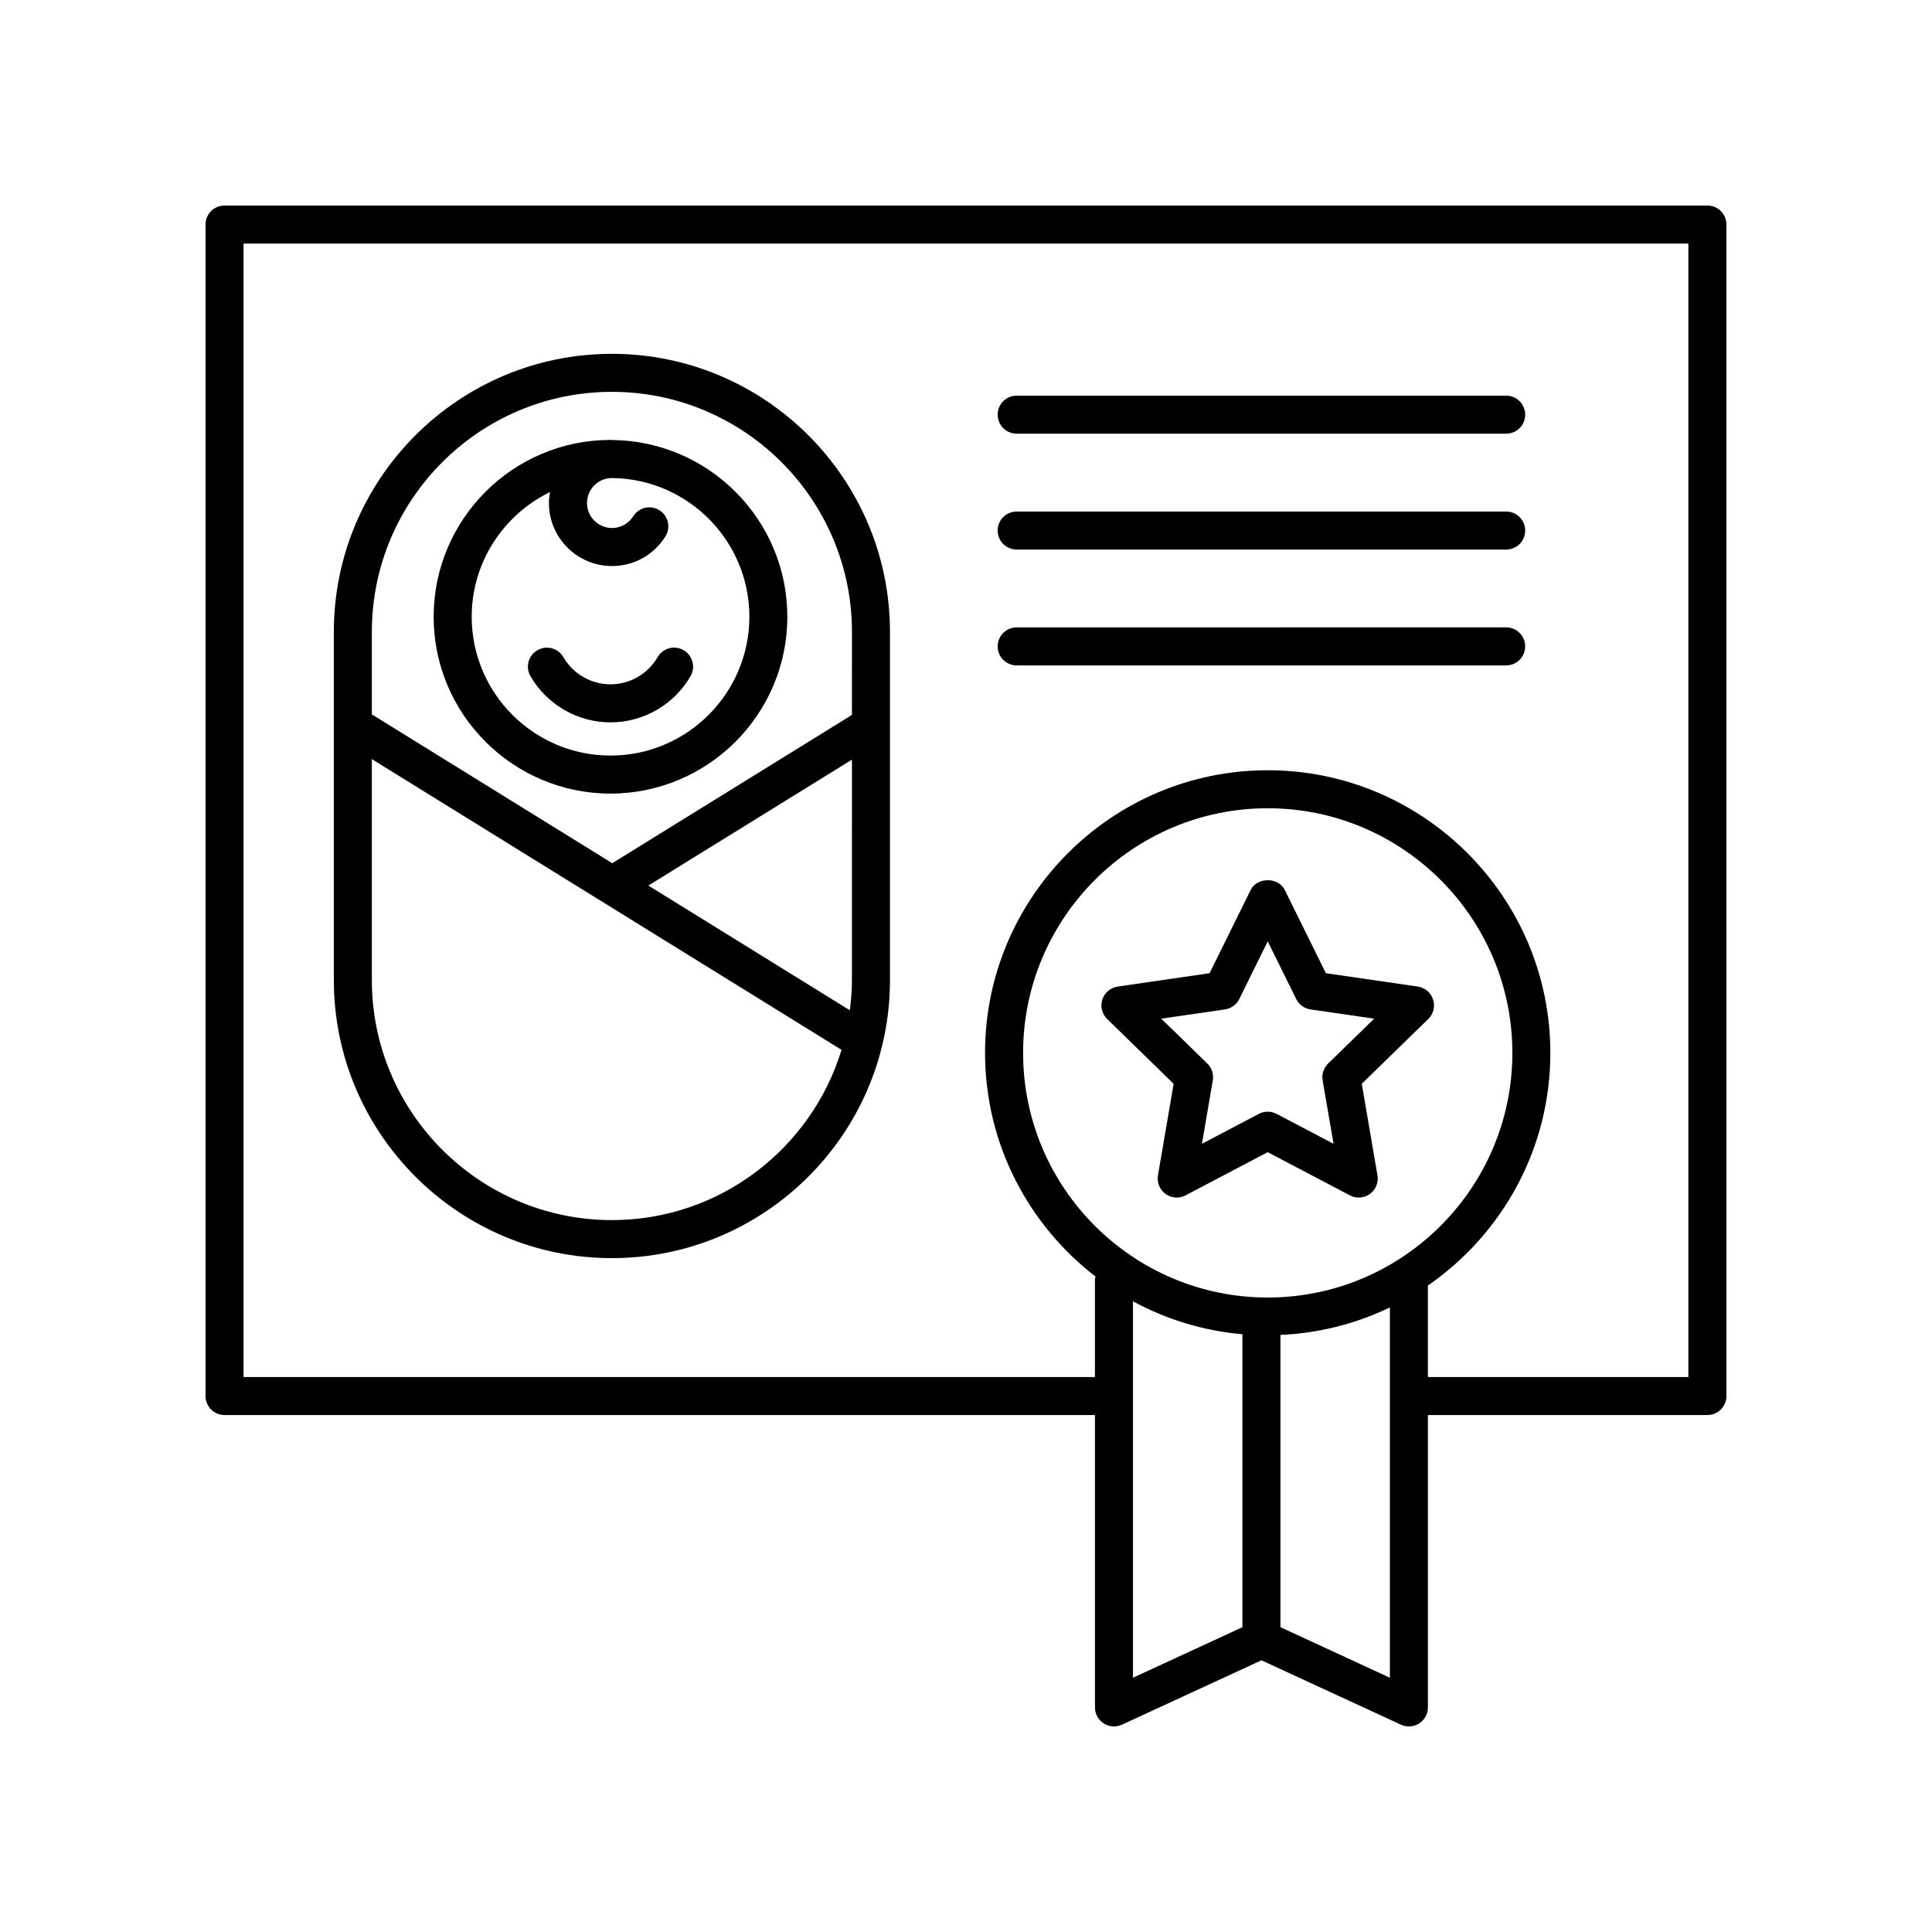 <?xml version="1.0" encoding="UTF-8"?>
<!-- The Best Svg Icon site in the world: iconSvg.co, Visit us! https://iconsvg.co -->
<svg fill="#000000" width="800px" height="800px" version="1.1" viewBox="144 144 512 512" xmlns="http://www.w3.org/2000/svg">
 <g>
  <path d="m436.5 600.73c1.445 0.926 3.258 1.047 4.828 0.328l36.969-17.062 36.965 17.062c0.672 0.312 1.391 0.465 2.109 0.465 0.945 0 1.891-0.266 2.715-0.789 1.445-0.934 2.324-2.527 2.324-4.246v-77.488h74.07c2.785 0 5.039-2.254 5.039-5.039l-0.004-310.45c0-2.785-2.254-5.039-5.039-5.039h-392.97c-2.785 0-5.039 2.254-5.039 5.039v310.45c0 2.785 2.254 5.039 5.039 5.039h230.67l0.004 77.484c0 1.719 0.879 3.316 2.324 4.246zm43.465-112.87c-35.75 0-64.832-29.078-64.832-64.832 0-35.75 29.078-64.832 64.832-64.832 35.75 0.004 64.828 29.086 64.828 64.832s-29.078 64.832-64.828 64.832zm-35.711 1c8.762 4.769 18.586 7.805 29.004 8.734v77.629l-29.004 13.391zm39.078 86.363v-77.453c10.352-0.465 20.148-3.023 29-7.289v98.137zm-274.79-66.301v-300.37h382.89v300.37h-69.031v-24.238c19.582-13.527 32.461-36.102 32.461-61.652 0-41.301-33.605-74.906-74.906-74.906-41.301 0-74.906 33.605-74.906 74.906 0 24.129 11.516 45.57 29.285 59.277-0.047 0.277-0.168 0.527-0.168 0.82v25.797h-225.63z"/>
  <path d="m519.72 405.45-24.348-3.543-10.895-22.059c-1.691-3.445-7.34-3.445-9.035 0l-10.887 22.062-24.355 3.543c-1.898 0.277-3.473 1.602-4.07 3.43-0.59 1.82-0.102 3.824 1.273 5.16l17.625 17.18-4.156 24.25c-0.324 1.891 0.453 3.797 2 4.926 0.883 0.641 1.918 0.961 2.961 0.961 0.801 0 1.605-0.191 2.348-0.578l21.773-11.445 21.785 11.445c1.688 0.898 3.758 0.746 5.305-0.383 1.551-1.129 2.328-3.039 2-4.926l-4.16-24.254 17.625-17.176c1.371-1.34 1.863-3.34 1.273-5.16-0.59-1.832-2.16-3.156-4.062-3.434zm-23.758 20.406c-1.184 1.152-1.727 2.828-1.445 4.457l2.883 16.801-15.094-7.93c-0.734-0.387-1.535-0.578-2.344-0.578-0.805 0-1.605 0.191-2.348 0.578l-15.086 7.93 2.875-16.801c0.281-1.633-0.262-3.301-1.445-4.457l-12.211-11.898 16.879-2.453c1.641-0.238 3.059-1.27 3.793-2.754l7.543-15.281 7.547 15.281c0.734 1.484 2.152 2.519 3.793 2.754l16.871 2.453z"/>
  <path d="m413.43 258.93h129.72c2.785 0 5.039-2.254 5.039-5.039 0-2.785-2.254-5.039-5.039-5.039h-129.72c-2.785 0-5.039 2.254-5.039 5.039 0.004 2.785 2.254 5.039 5.039 5.039z"/>
  <path d="m413.43 289.64h129.72c2.785 0 5.039-2.254 5.039-5.039 0-2.785-2.254-5.039-5.039-5.039h-129.72c-2.785 0-5.039 2.254-5.039 5.039 0.004 2.785 2.254 5.039 5.039 5.039z"/>
  <path d="m413.43 320.34h129.72c2.785 0 5.039-2.254 5.039-5.039 0-2.785-2.254-5.039-5.039-5.039l-129.72 0.004c-2.785 0-5.039 2.254-5.039 5.039 0.004 2.785 2.254 5.035 5.039 5.035z"/>
  <path d="m306.16 237.77c-40.633 0-73.691 33.059-73.691 73.688v92.273c0 40.629 33.059 73.688 73.691 73.688 40.633 0 73.691-33.059 73.691-73.688v-92.273c0-40.633-33.059-73.688-73.691-73.688zm0 229.57c-35.082 0-63.617-28.535-63.617-63.609v-58.555l124.47 77.047c-7.945 26.082-32.211 45.117-60.855 45.117zm63.613-63.613c0 2.715-0.227 5.375-0.559 8.004l-53.387-33.047 53.949-33.371zm0-70.266-63.523 39.297-63.707-39.434v-21.871c0-35.074 28.535-63.609 63.617-63.609 35.082 0 63.617 28.535 63.617 63.609z"/>
  <path d="m306.31 260.61c-0.047 0-0.086-0.023-0.133-0.023s-0.086 0.016-0.133 0.016c-0.086 0-0.172-0.016-0.258-0.016-25.84 0-46.863 21.023-46.863 46.863s21.023 46.859 46.863 46.859 46.863-21.02 46.863-46.859c0.008-25.664-20.738-46.555-46.34-46.84zm-0.516 83.625c-20.285 0-36.789-16.5-36.789-36.781 0-14.535 8.496-27.09 20.762-33.059-0.168 0.945-0.293 1.91-0.293 2.906 0 9.215 7.492 16.707 16.707 16.707 5.785 0 11.078-2.926 14.156-7.84 1.48-2.359 0.766-5.465-1.586-6.941-2.352-1.492-5.461-0.766-6.941 1.586-1.223 1.949-3.324 3.113-5.621 3.113-3.656 0-6.629-2.977-6.629-6.629 0-3.629 2.938-6.574 6.555-6.613 20.141 0.172 36.477 16.59 36.477 36.773-0.012 20.27-16.516 36.777-36.797 36.777z"/>
  <path d="m325.16 316.31c-2.402-1.402-5.488-0.574-6.883 1.832-2.578 4.449-7.359 7.211-12.488 7.211-5.129 0-9.914-2.762-12.488-7.203-1.391-2.41-4.484-3.238-6.883-1.832-2.414 1.391-3.234 4.481-1.832 6.883 4.367 7.547 12.488 12.234 21.207 12.234 8.711 0 16.836-4.691 21.207-12.238 1.387-2.414 0.566-5.496-1.84-6.887z"/>
 </g>
</svg>